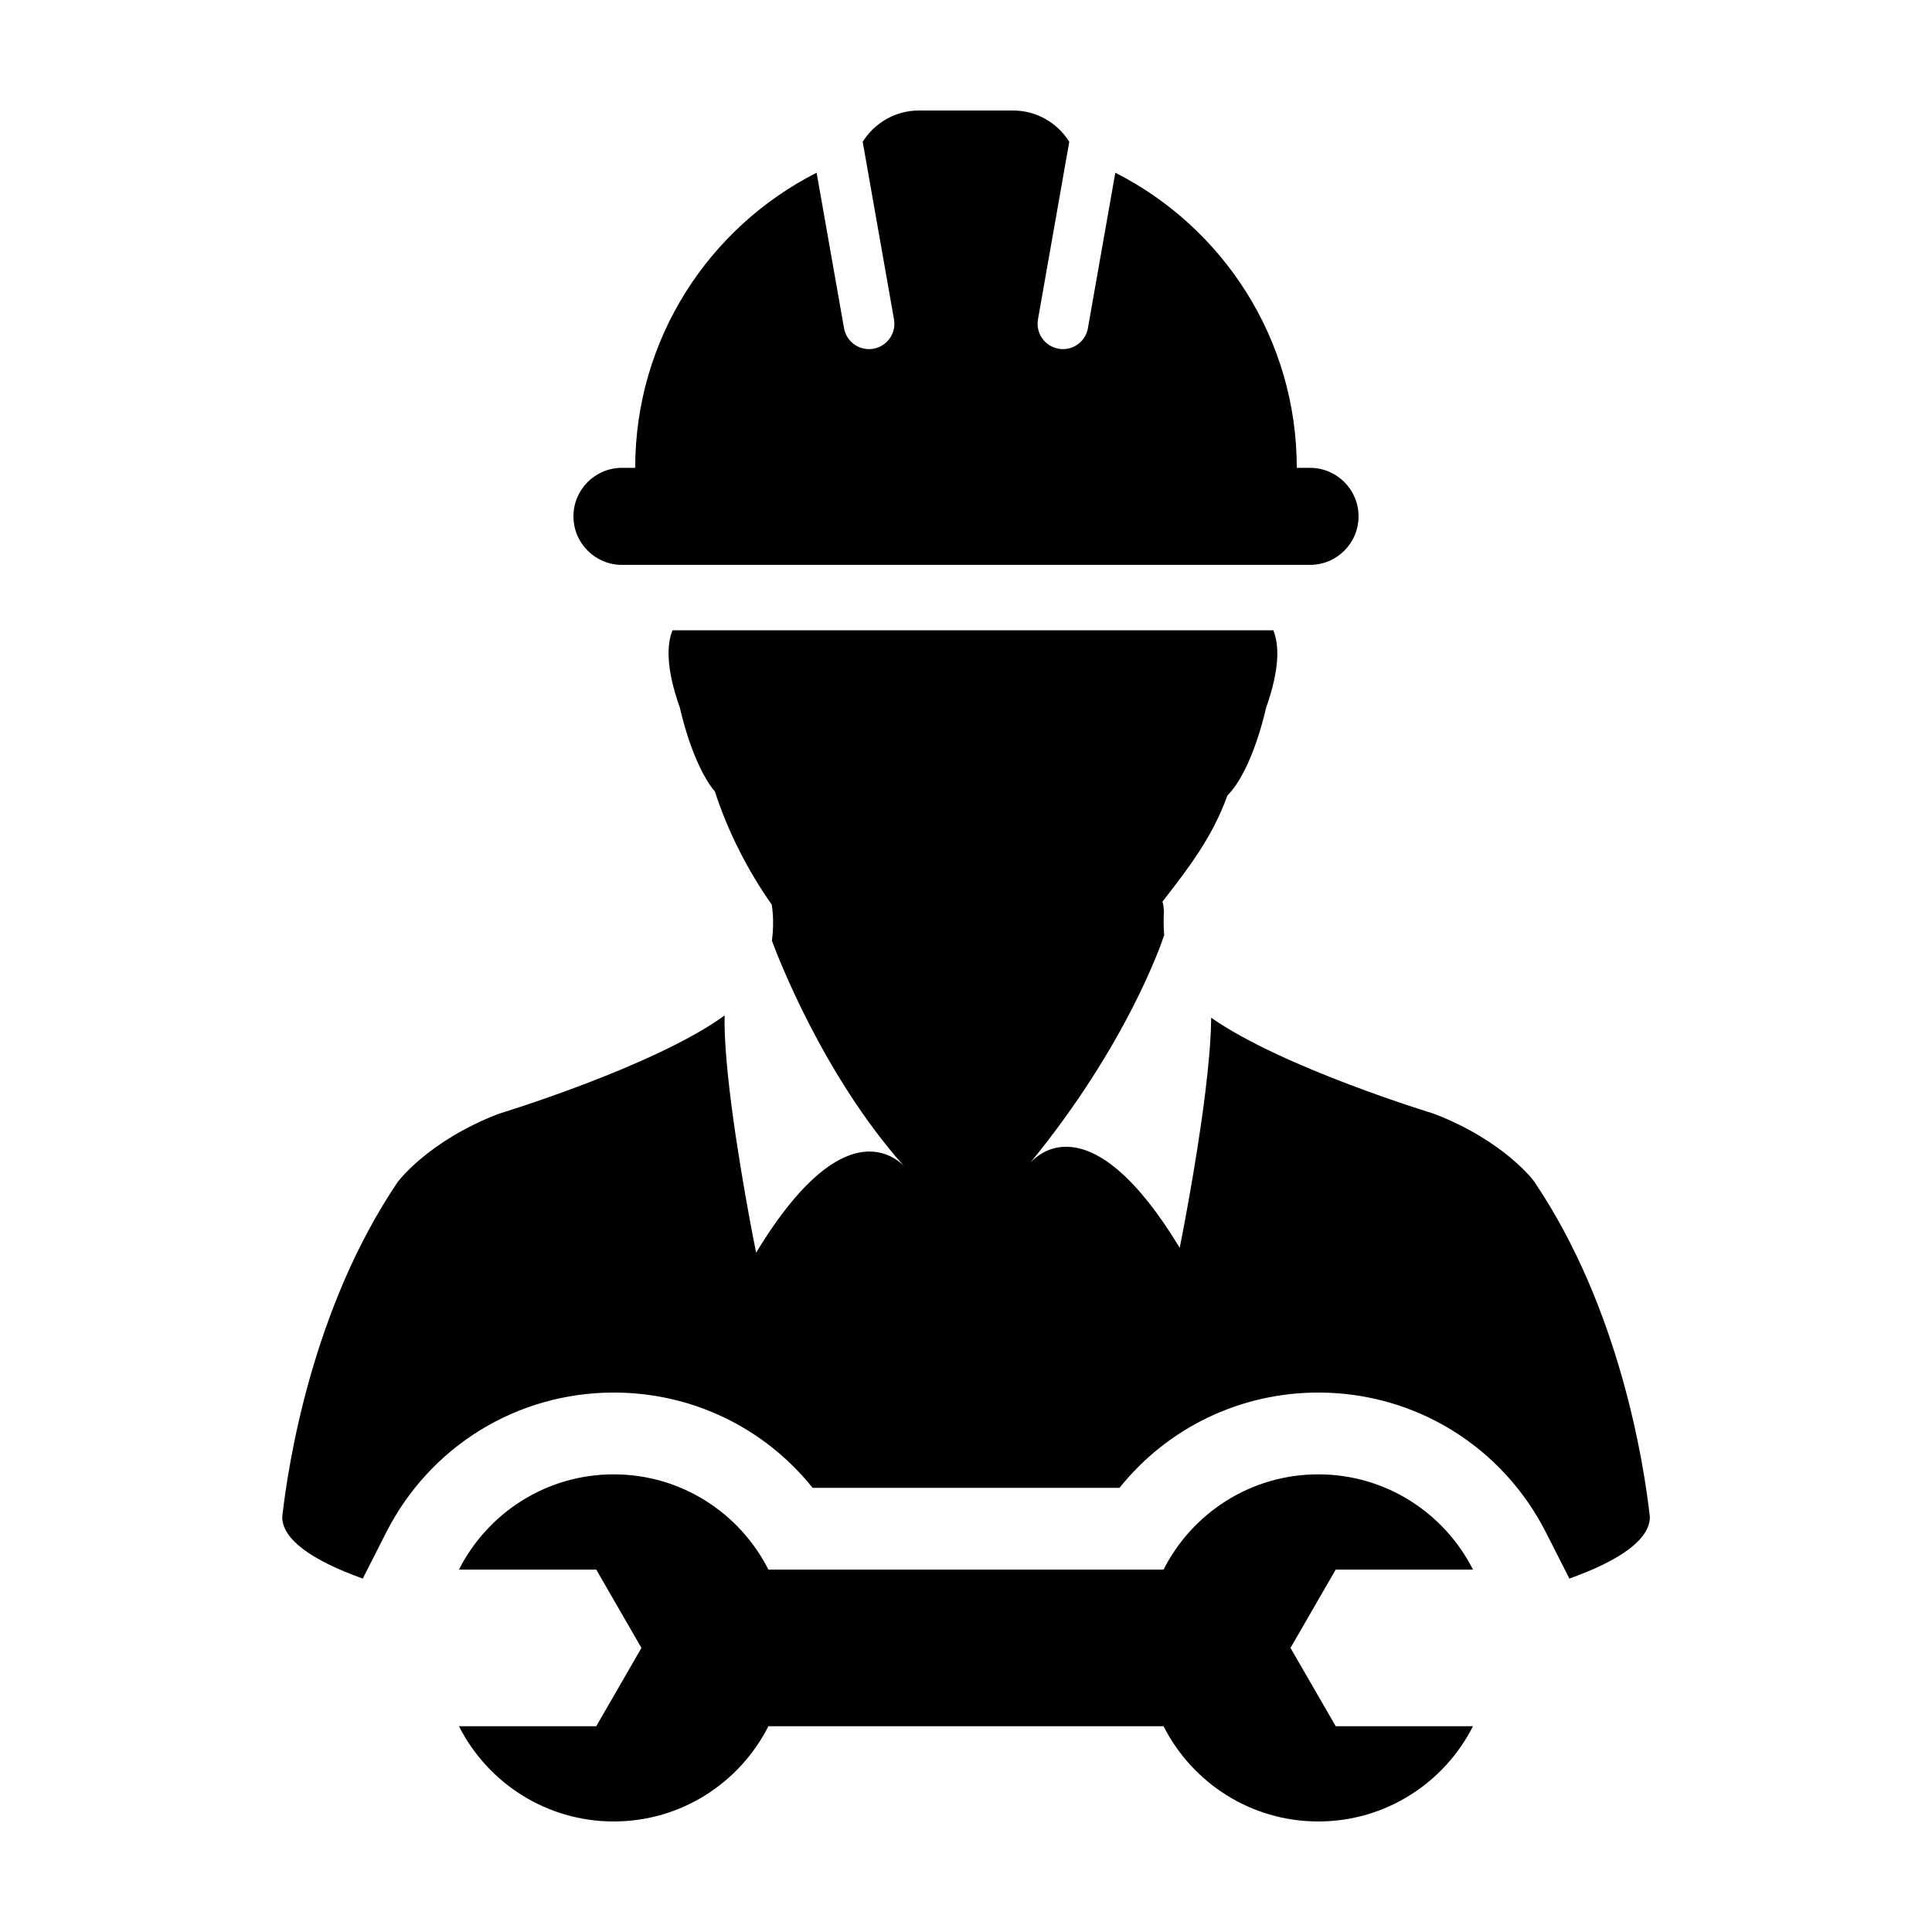<?xml version="1.0" encoding="UTF-8"?>
<!-- Uploaded to: SVG Repo, www.svgrepo.com, Generator: SVG Repo Mixer Tools -->
<svg fill="#000000" width="800px" height="800px" version="1.1" viewBox="144 144 512 512" xmlns="http://www.w3.org/2000/svg">
 <g>
  <path d="m550.66 457.25c0.051-0.051-7.875-10.887-26.668-18.102 0 0-40.039-12.137-59.012-25.438 0 0.387-0.031 0.766-0.031 1.176-0.09 5.231-0.691 11.621-1.484 18.219-2.402 19.688-6.828 41.574-6.828 41.574-5.883-9.688-11.148-16.062-15.852-20.176-5.707-5.027-10.5-6.594-14.246-6.594-0.473 0-0.918 0.016-1.309 0.059-4.676 0.484-7.488 3.387-8.305 4.316 25.652-31.309 34.812-58.051 35.598-60.496-0.168-1.969-0.195-4.039-0.07-6.246 0 0-0.156-2.488-0.422-2.5-0.031 0-0.039 0.012-0.051 0.023 7.332-9.43 13.324-17.297 17.312-28.266 6.742-6.769 10.23-23.227 10.23-23.227 3.797-10.699 3.394-16.898 1.93-20.531h-159.24c-1.457 3.637-1.832 9.863 1.977 20.547 0 0 3.148 14.871 9.262 22.164 3.445 10.645 8.715 20.957 15.125 30.062-0.023-0.02-0.059-0.047-0.074-0.082 0 0 0.805 3.988 0.07 9.574 1.492 4.098 13.637 35.746 34.949 59.672-1.129-1.137-3.449-3.047-6.906-3.617-0.684-0.125-1.414-0.195-2.191-0.195-3.441 0-7.754 1.352-12.879 5.481-4.984 4.035-10.723 10.68-17.168 21.332 0 0-5.316-26.129-7.457-46.961-0.523-5.019-0.863-9.719-0.906-13.664 0-0.785 0-1.531 0.023-2.254-18.574 13.531-59.953 26.094-59.953 26.094-18.75 7.234-26.707 18.066-26.707 18.066-22.645 33.5-28.996 74.641-30.586 88.734 0 5.91 7.738 11.477 21.348 16.348l6.184-12.184c11.609-22.895 34.727-37.117 60.336-37.117 20.828 0 40.008 9.406 52.688 25.246h81.336c12.688-15.84 31.871-25.246 52.695-25.246 25.605 0 48.719 14.223 60.332 37.109l6.191 12.188c13.609-4.871 21.332-10.438 21.332-16.348-1.582-14.098-7.957-55.242-30.574-88.742z"/>
  <path d="m308.84 293.7h182.32c7.113 0 12.871-5.758 12.871-12.863 0-7.098-5.758-12.855-12.871-12.855h-3.5c0-34.168-19.562-63.746-48.09-78.211l-7.262 41.191c-0.57 3.266-3.414 5.559-6.613 5.559-0.383 0-0.777-0.035-1.168-0.105-3.664-0.648-6.09-4.125-5.453-7.789l8.293-47.051c-3.106-4.981-8.621-8.293-14.93-8.293h-24.879c-6.301 0-11.82 3.316-14.934 8.293l8.293 47.051c0.645 3.664-1.793 7.141-5.453 7.789-0.395 0.07-0.785 0.105-1.176 0.105-3.199 0-6.035-2.289-6.613-5.559l-7.262-41.188c-28.527 14.461-48.078 44.039-48.078 78.207h-3.508c-7.106 0-12.855 5.758-12.855 12.855 0.004 7.113 5.758 12.863 12.863 12.863z"/>
  <path d="m497.98 559.96h36.379c-7.586-14.965-23.074-25.242-41.004-25.242-17.922 0-33.418 10.277-41.004 25.242h-104.71c-7.586-14.965-23.086-25.242-41.004-25.242-17.93 0-33.422 10.277-41.012 25.242h36.387l4.621 8.004 7.356 12.75-7.356 12.746-4.621 8.004h-36.387c7.586 14.965 23.078 25.242 41.012 25.242 17.922 0 33.414-10.277 41.004-25.242h104.71c7.586 14.965 23.086 25.242 41.004 25.242 17.93 0 33.418-10.277 41.004-25.242h-36.379l-4.625-8.004-7.359-12.746 7.359-12.75z"/>
 </g>
</svg>